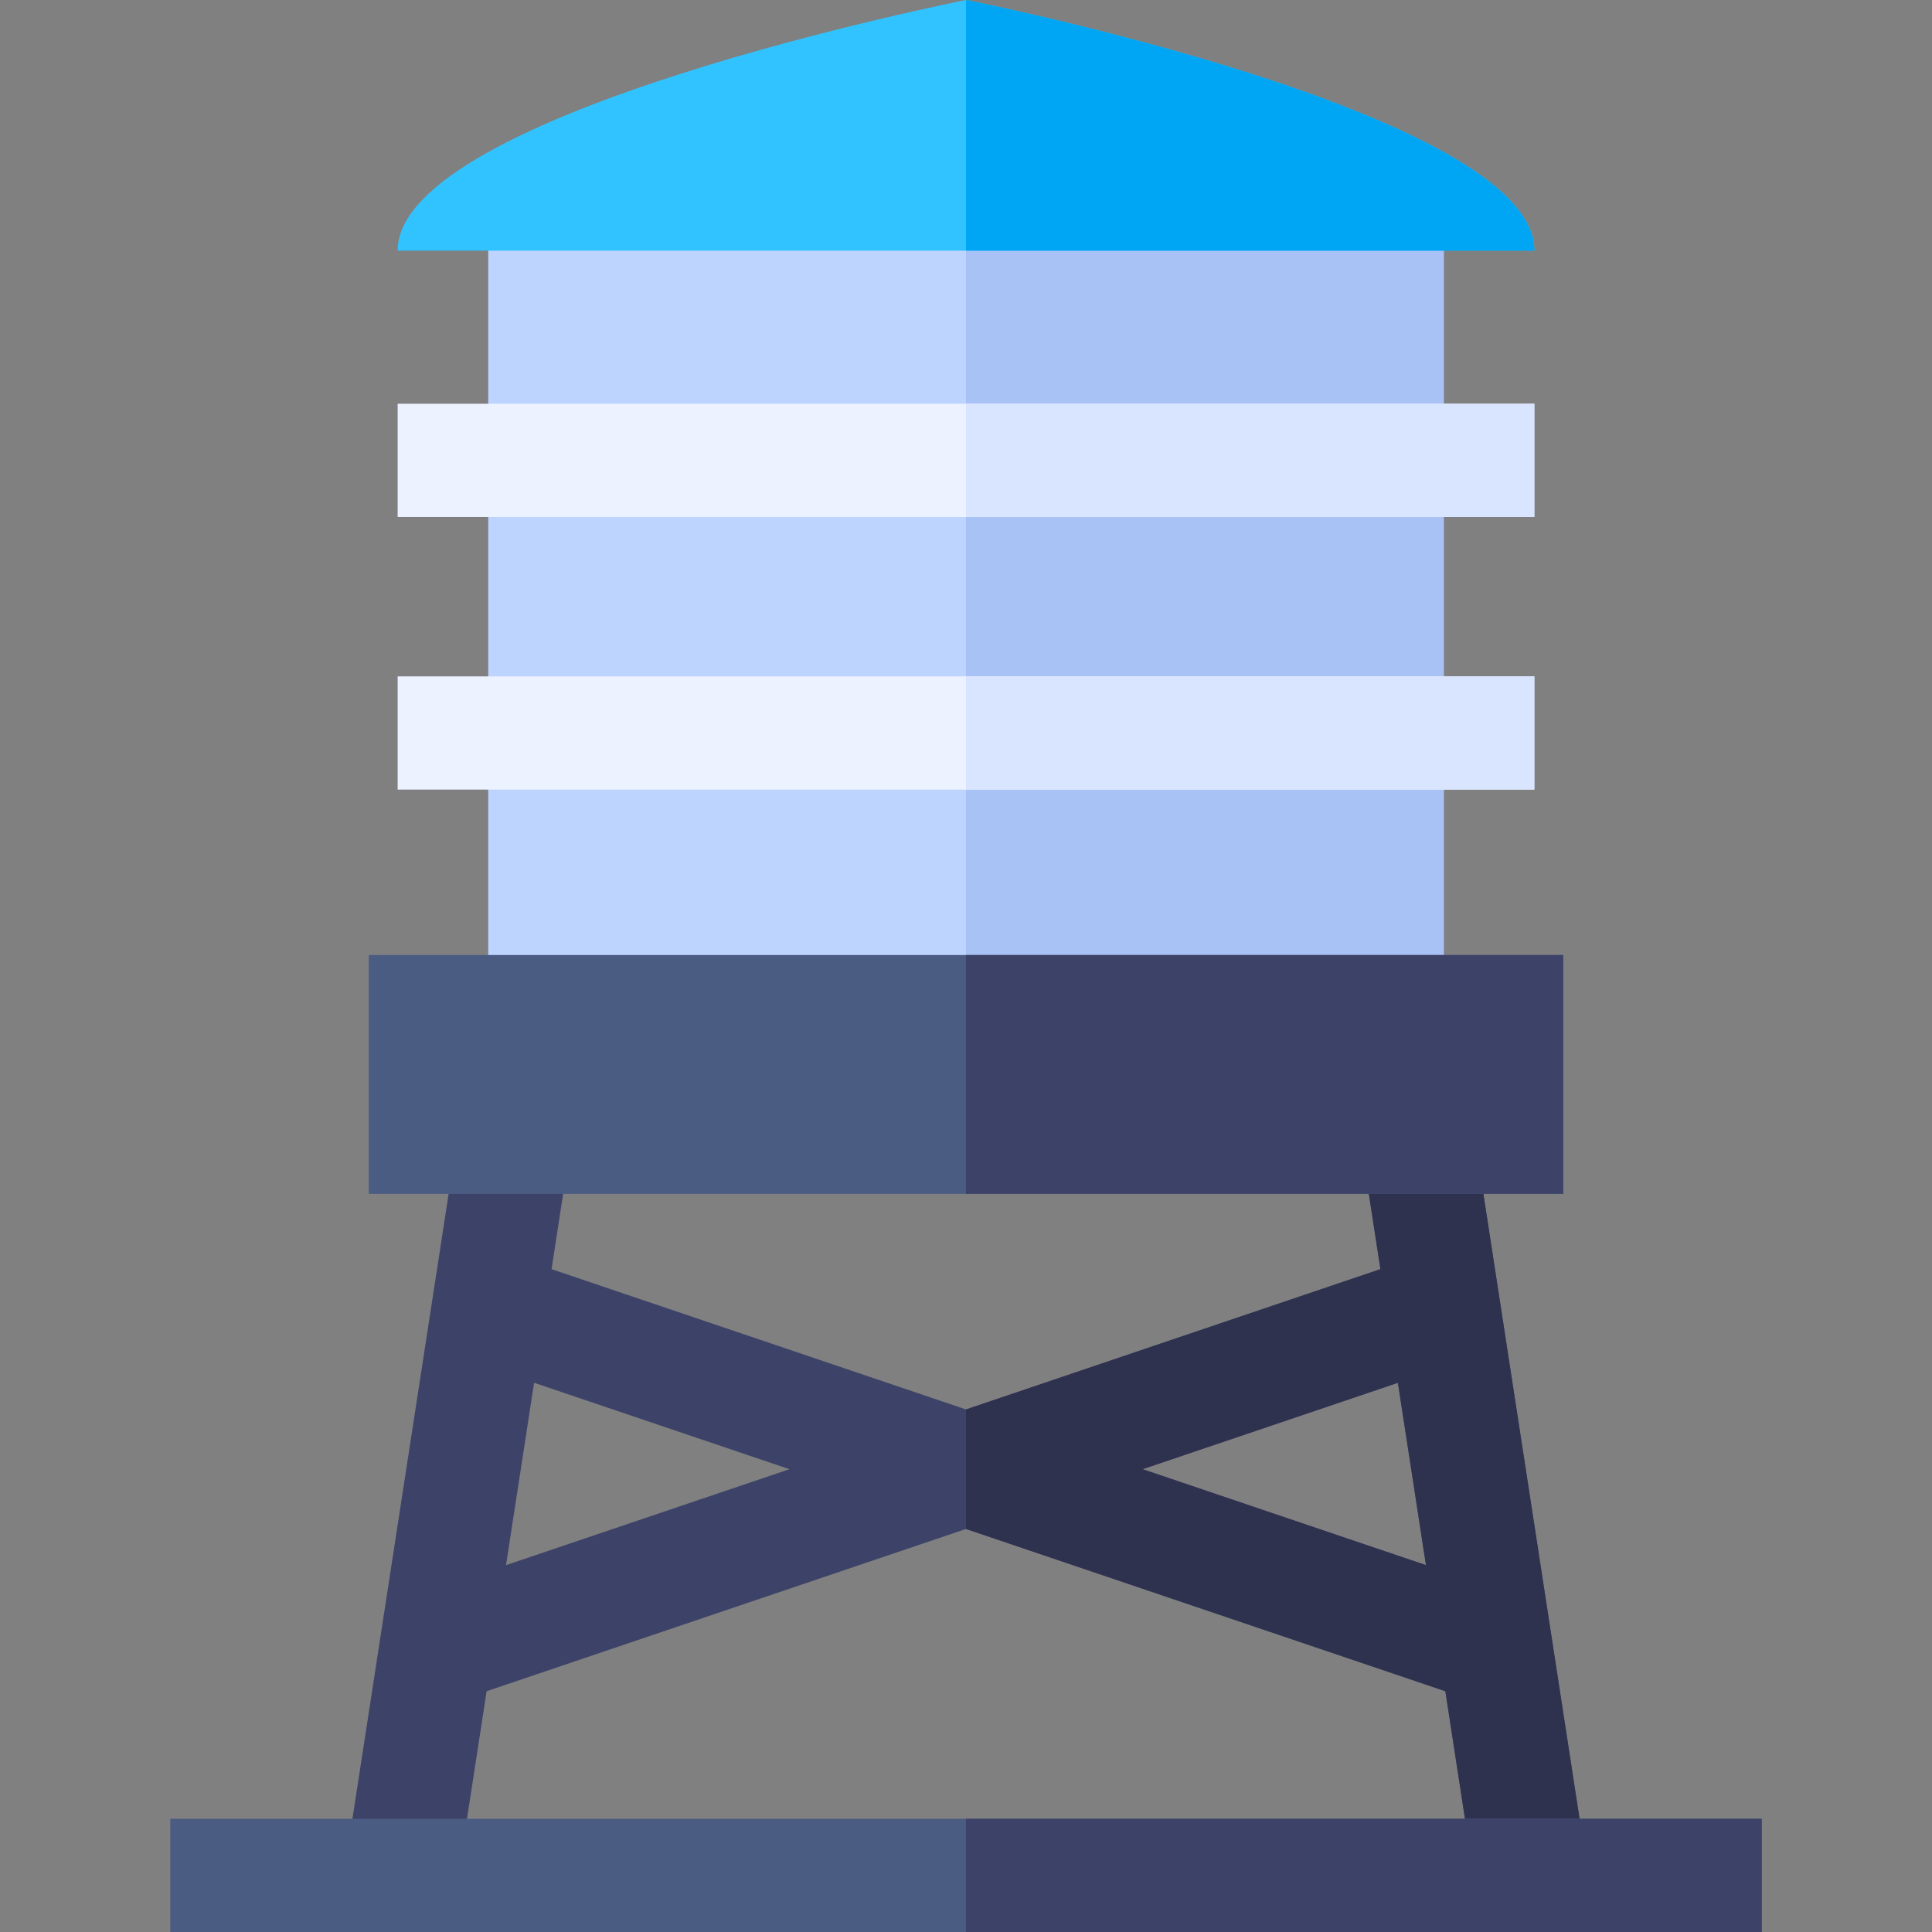 <svg id="Capa_1" enable-background="new 0 0 512 512" height="512" viewBox="0 0 512 512" width="512" xmlns="http://www.w3.org/2000/svg"><rect x="0" y="0" width="512" height="512" fill="#808080" stroke="none"/><g><path d="m129.39 52.25h253.22v211.75h-253.22z" fill="#bdd4ff"/><path d="m256 52.25h126.61v211.75h-126.61z" fill="#a8c2f6"/><path d="m406.62 66.42h-301.24c0-36.68 150.62-66.42 150.62-66.42s150.62 29.74 150.62 66.42z" fill="#31c3ff"/><path d="m406.62 66.42h-150.62v-66.42s150.62 29.74 150.62 66.42z" fill="#00a6f3"/><path d="m390.43 298.97-29.65 4.56 5.05 32.81-109.83 37.18-109.83-37.18 5.05-32.81-29.65-4.56-30.15 195.89 29.66 4.57 7.88-51.24 127.04-43 127.04 43 7.88 51.24 29.66-4.57zm-256.33 115.81 7.44-48.33 67.67 22.9zm168.69-25.43 67.67-22.9 7.44 48.33z" fill="#3d4368"/><path d="m390.43 298.97-29.65 4.56 5.05 32.81-109.83 37.18v31.67l127.04 43 7.88 51.24 29.66-4.57zm-87.64 90.38 67.67-22.9 7.44 48.33z" fill="#2e324f"/><path d="m105.38 107h301.24v30h-301.24z" fill="#ecf2ff"/><path d="m97.73 253.09h316.54v63.3h-316.54z" fill="#4b5c82"/><path d="m256 253.09h158.27v63.3h-158.27z" fill="#3d4368"/><path d="m105.38 179.25h301.24v30h-301.24z" fill="#ecf2ff"/><path d="m256 107h150.62v30h-150.62z" fill="#d9e5ff"/><path d="m256 179.25h150.62v30h-150.62z" fill="#d9e5ff"/><path d="m45.12 482h421.76v30h-421.76z" fill="#4b5c82"/><path d="m256 482h210.88v30h-210.88z" fill="#3d4368"/></g></svg>